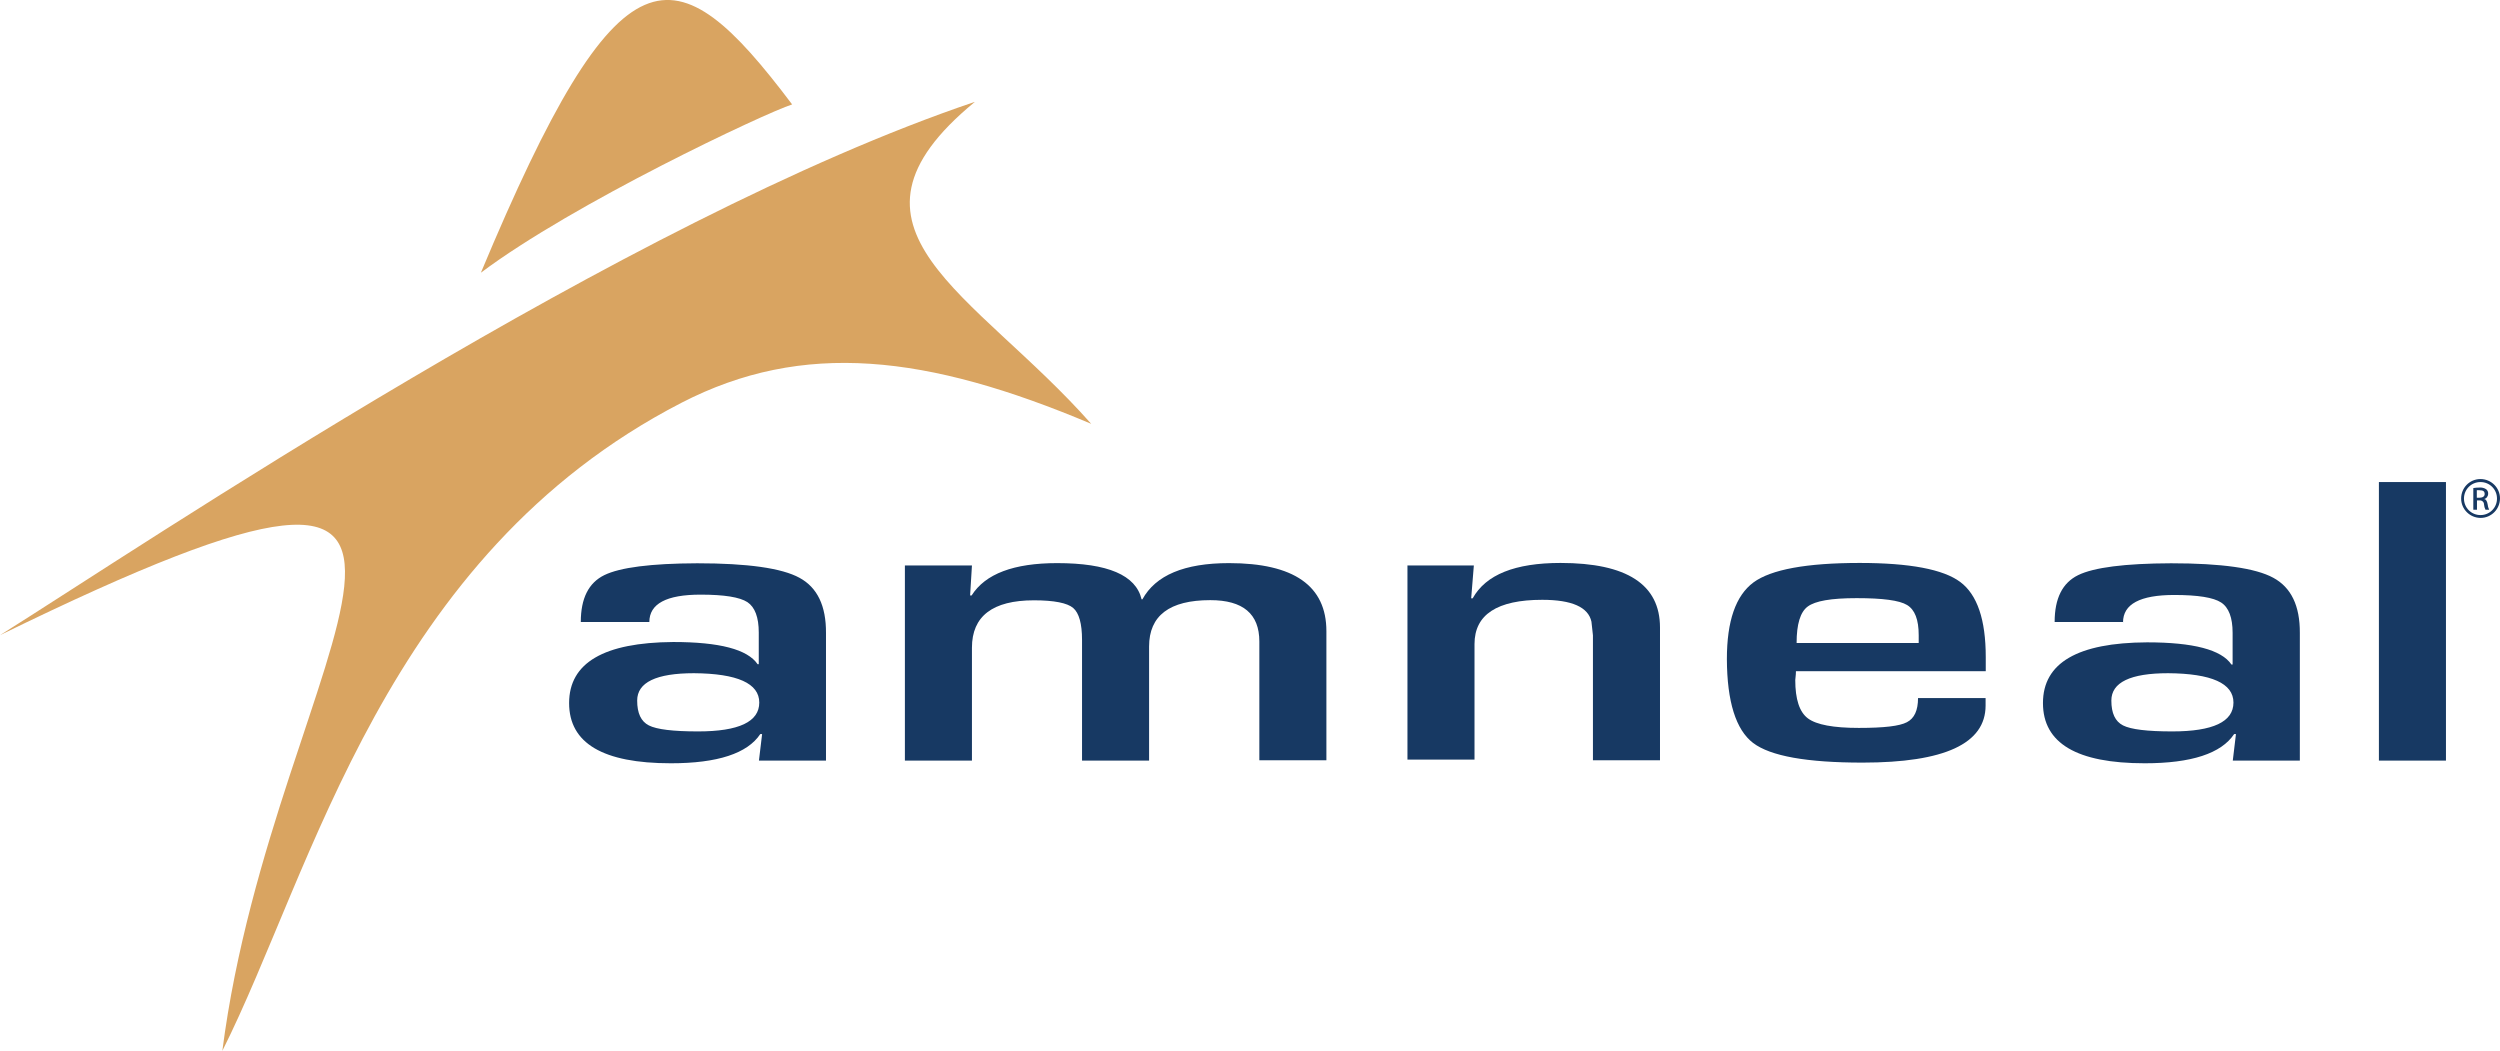 <?xml version="1.0" encoding="UTF-8"?>
<svg id="Layer_1" data-name="Layer 1" xmlns="http://www.w3.org/2000/svg" viewBox="0 0 149.88 63">
  <defs>
    <style>
      .cls-1 {
        fill: #173963;
      }

      .cls-1, .cls-2 {
        stroke-width: 0px;
      }

      .cls-2 {
        fill: #d9a461;
      }
    </style>
  </defs>
  <path class="cls-2" d="M47.49,6.26c-7.05-9.35-10.3-9.92-18.66,10.09,5.54-4.16,17.02-9.56,18.66-10.09"/>
  <path class="cls-2" d="M58.43,6.12c-9.24,7.61,0,11.38,6.99,19.29-9.85-4.16-17.28-5.02-24.57-1.26-17.79,9.18-22.07,27.99-27.52,38.85,3.12-24.3,20.81-41.62-13.33-24.92,8.76-5.49,37.52-24.91,58.43-31.97"/>
  <path class="cls-1" d="M148.49,29.84h.15c.17,0,.32-.06.32-.22s-.08-.23-.32-.23h-.15v.45ZM148.49,30.56h-.21v-1.3c.12-.02.24-.03.37-.03.14-.01.28.02.4.1.08.06.13.17.12.27,0,.15-.1.29-.25.32.11,0,.19.12.22.32.01.11.04.22.09.32h-.22c-.05-.1-.08-.21-.09-.33,0-.13-.12-.24-.26-.23,0,0-.02,0-.02,0h-.14v.57ZM148.71,28.9c-.55,0-.99.44-.99.99s.44.99.99.99.99-.44.99-.99-.44-.99-.99-.99M148.71,28.72c.64,0,1.17.52,1.17,1.16,0,.64-.52,1.17-1.16,1.17-.64,0-1.17-.52-1.17-1.16h0c0-.64.5-1.16,1.14-1.17h.03"/>
  <path class="cls-1" d="M41.61,40.36c-2.27,0-3.41.55-3.41,1.64,0,.76.23,1.25.7,1.49.47.24,1.45.36,2.95.36,2.45,0,3.67-.58,3.67-1.73s-1.31-1.74-3.92-1.76M38.93,37.29h-4.11c0-1.42.47-2.35,1.41-2.81.94-.46,2.79-.7,5.57-.71,3.02,0,5.07.29,6.13.87,1.07.58,1.6,1.68,1.59,3.31v7.65h-4.02l.19-1.59h-.11c-.77,1.16-2.56,1.75-5.36,1.75-4.07,0-6.1-1.2-6.1-3.61s2.08-3.63,6.24-3.66c2.77,0,4.46.44,5.06,1.33h.07v-1.9c0-.91-.23-1.52-.68-1.82-.46-.3-1.39-.45-2.81-.45-2.05,0-3.07.55-3.07,1.64"/>
  <path class="cls-1" d="M54.25,33.9h4.02l-.11,1.8h.09c.82-1.3,2.53-1.94,5.13-1.94,3.03,0,4.72.72,5.06,2.17h.05c.79-1.44,2.51-2.17,5.19-2.17,3.89,0,5.84,1.36,5.84,4.08v7.74h-4.02v-7.12c0-1.66-.98-2.48-2.94-2.48-2.45,0-3.67.93-3.67,2.78v6.84h-4.02v-7.24c0-.97-.18-1.61-.53-1.91-.35-.3-1.14-.46-2.35-.46-2.48,0-3.72.95-3.72,2.84v6.77h-4.02v-11.7Z"/>
  <path class="cls-1" d="M84.37,33.9h3.99l-.16,1.97h.09c.79-1.42,2.54-2.12,5.27-2.12,3.97,0,5.96,1.29,5.96,3.87v7.96h-4.02v-7.49l-.09-.82c-.19-.87-1.17-1.31-2.95-1.31-2.71,0-4.06.89-4.06,2.65v6.93h-4.02v-11.65Z"/>
  <path class="cls-1" d="M115.03,38.54v-.46c0-.93-.23-1.53-.7-1.81-.46-.28-1.47-.41-3.02-.41s-2.48.17-2.93.5c-.45.33-.67,1.06-.67,2.19h7.31ZM115,41.85h4.04v.45c0,2.28-2.46,3.42-7.38,3.42-3.34,0-5.52-.39-6.56-1.18-1.03-.79-1.56-2.47-1.57-5.03,0-2.28.53-3.8,1.59-4.59,1.06-.78,3.19-1.17,6.37-1.17,3,0,5.01.38,6.03,1.14,1.02.76,1.53,2.26,1.53,4.5v.85h-11.38c0,.26-.04.43-.04.53,0,1.15.25,1.92.76,2.3.51.38,1.53.57,3.05.57s2.44-.11,2.88-.34c.45-.23.67-.71.67-1.45"/>
  <path class="cls-1" d="M129.99,40.36c-2.27,0-3.41.55-3.41,1.64,0,.76.23,1.25.7,1.49.47.24,1.45.36,2.95.36,2.45,0,3.67-.58,3.67-1.73s-1.31-1.74-3.92-1.76M127.3,37.29h-4.12c0-1.42.47-2.35,1.41-2.81.94-.46,2.79-.7,5.57-.71,3.02,0,5.07.29,6.13.87,1.07.58,1.6,1.68,1.59,3.31v7.65h-4.02l.19-1.59h-.11c-.77,1.16-2.56,1.75-5.36,1.75-4.07,0-6.1-1.2-6.1-3.61s2.08-3.62,6.24-3.64c2.77,0,4.46.44,5.06,1.33h.07v-1.9c0-.91-.23-1.52-.69-1.82-.46-.3-1.39-.45-2.81-.45-2.05,0-3.07.55-3.07,1.64"/>
  <rect class="cls-1" x="142.62" y="28.9" width="4.02" height="16.7"/>
</svg>
